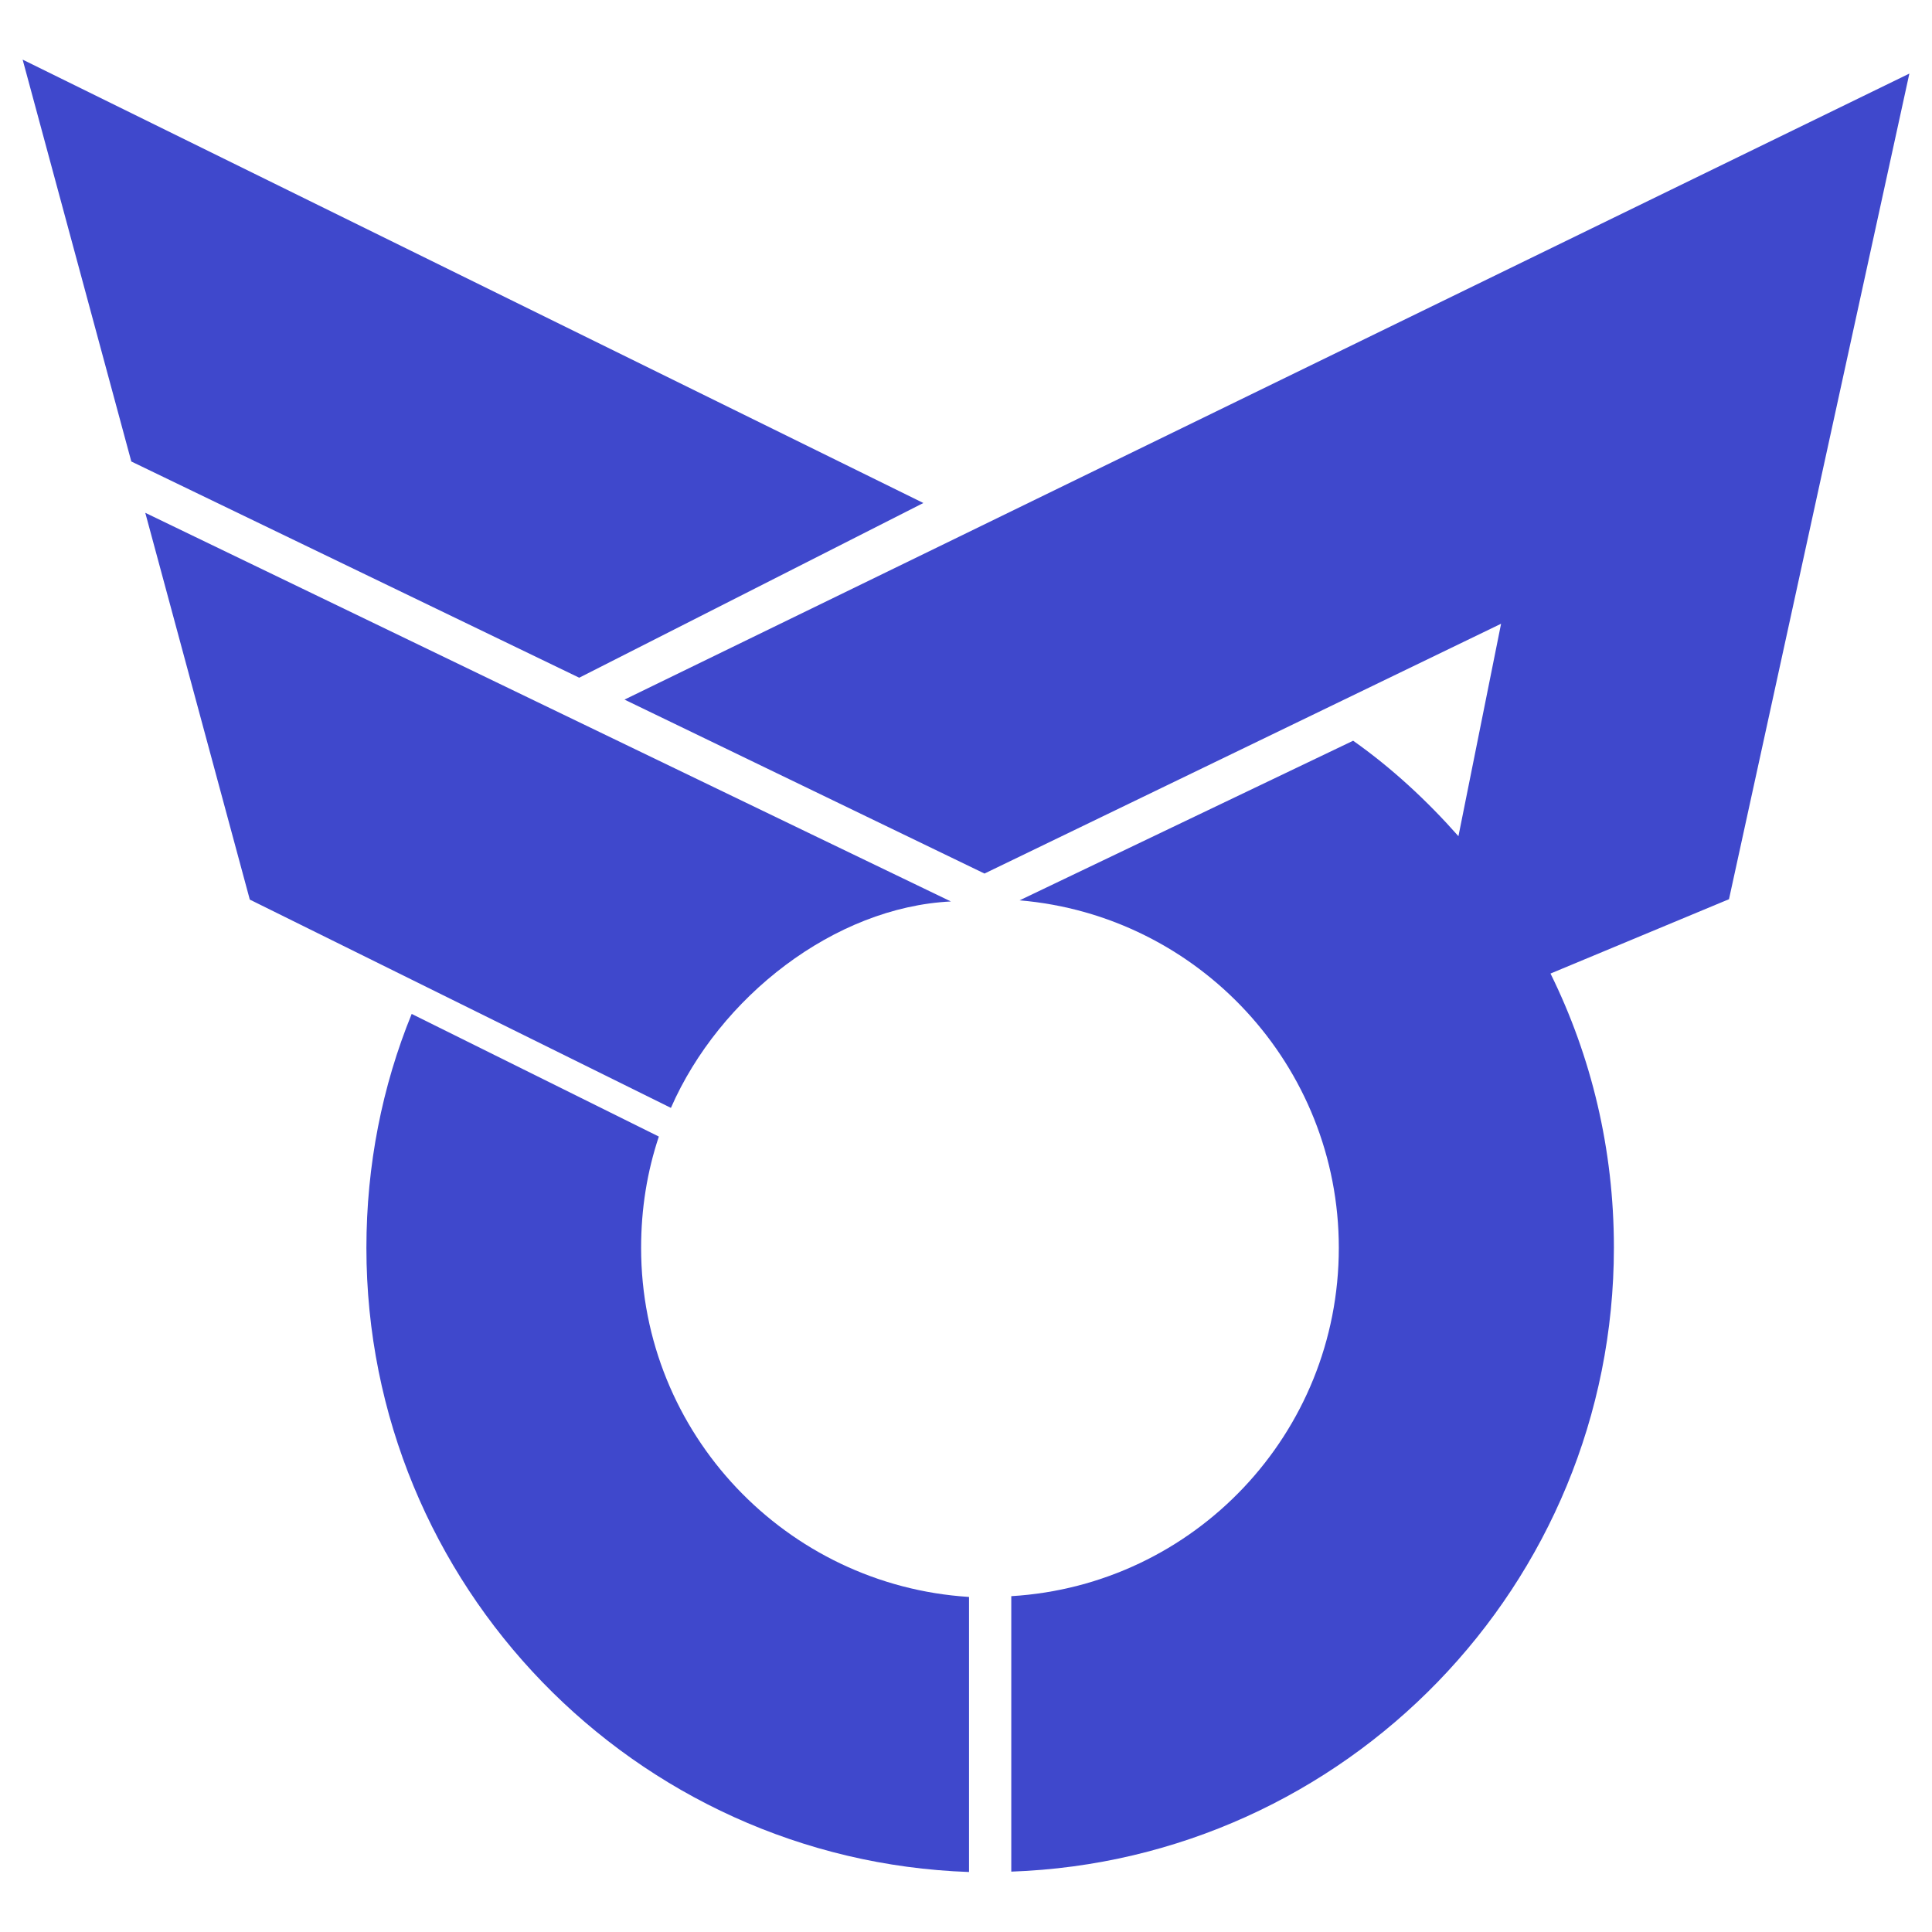 <svg xmlns="http://www.w3.org/2000/svg" x="0px" y="0px"  width="500px" height="500px" viewBox="0 0 512 512"><g id="co-ashoro-town-o.svg"><g display="inline">
		<polygon fill="#3F48CC" points="153.5,179.6 244.7,133.3 6,15.8 34.8,122.3 		"/>
		<path fill="#3F48CC" d="M177.8,293.6c12.9-29.5,43.4-53.2,74.2-54.7c-8.4-4-213.5-103-213.5-103l27.7,102.5L177.8,293.6z"/>
		<g>
			<path fill="#3F48CC" d="M256.7,423.2c-48.3-3.1-86.8-43.2-86.8-92.5c0-10.4,1.6-20.2,4.7-29.5l-65.5-32.5
				c-7.8,19.1-12,40.1-12,62c0,89.4,71.1,162.3,159.7,165.4v-72.9H256.7z"/>
			<path fill="#3F48CC" d="M458.2,238.3L506,19.5L248.7,144.9l-83.2,40.5l95.4,46.1l136.9-66.2l-11.3,56.3
				c-8.4-9.5-17.7-18.1-27.9-25.3l-88.4,42.3l0,0c47.4,4,84.6,43.8,84.6,92.1c0,49.2-38.3,89.4-86.8,92.3V496
				c88.6-3.1,159.7-76,159.7-165.4c0-26.1-6-50.7-16.8-72.6l0,0L458.2,238.3z"/>
		</g>
	</g></g></svg> 
